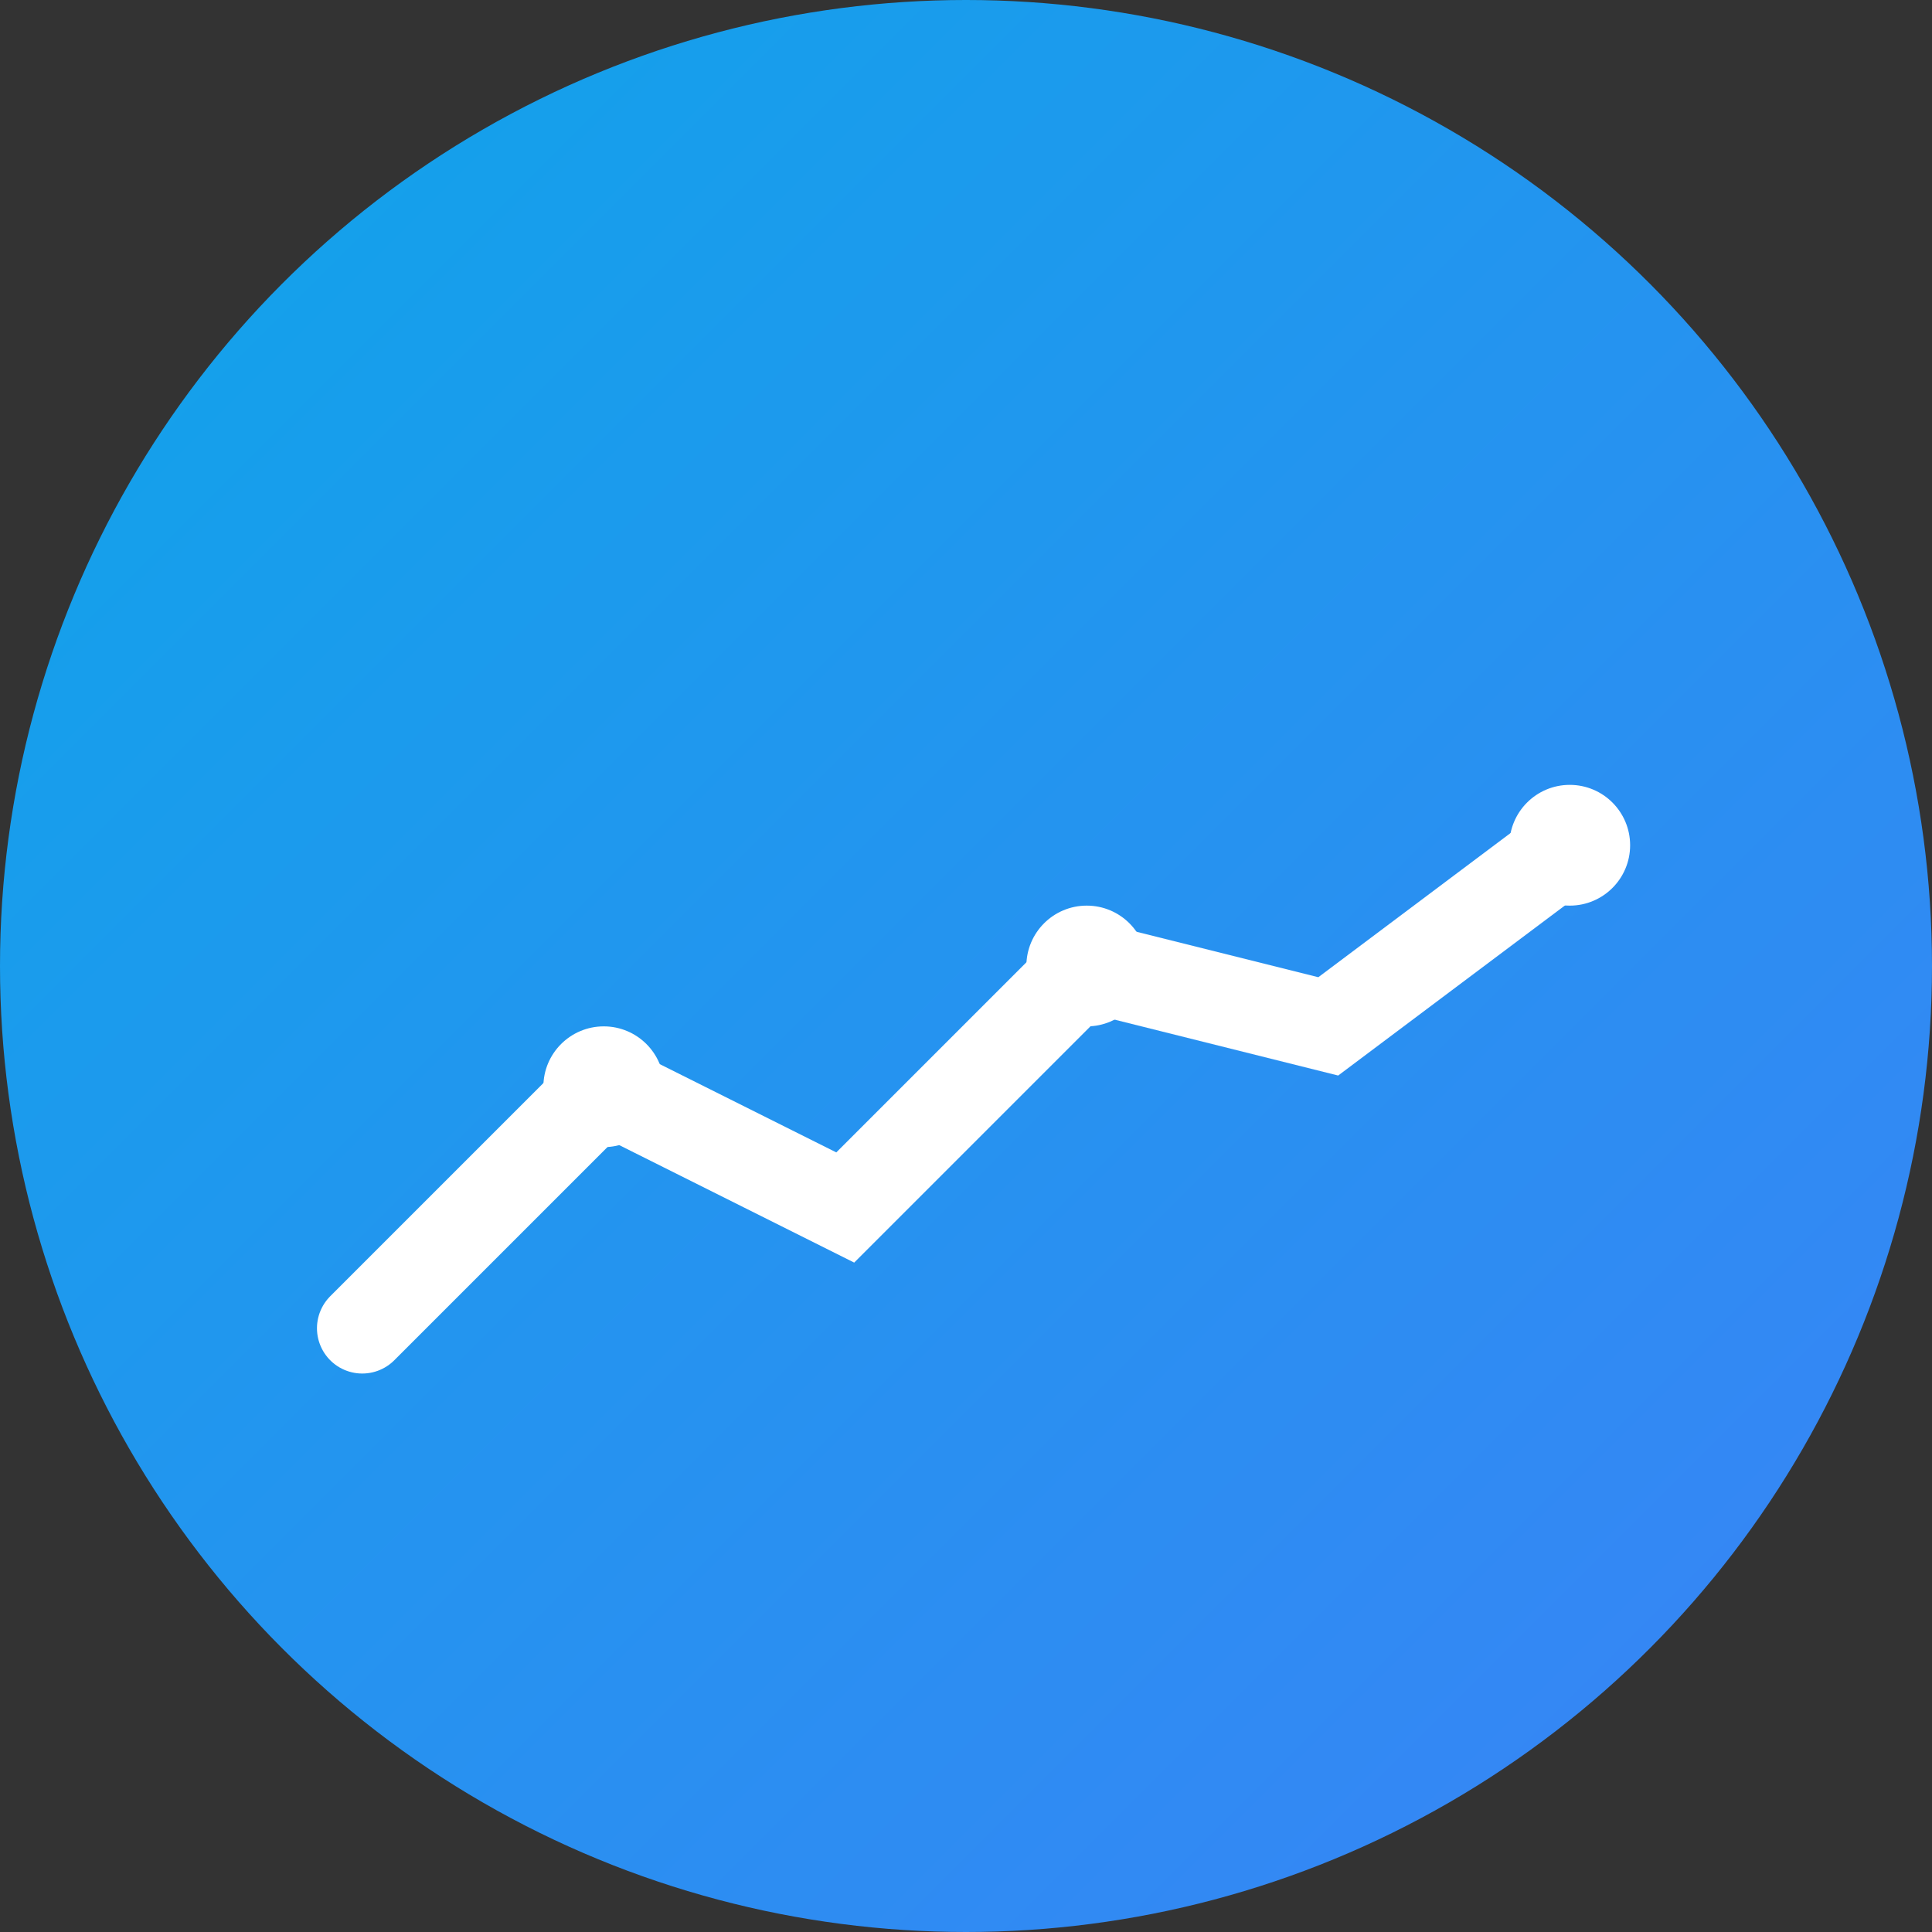<svg width="64" height="64" viewBox="0 0 64 64" fill="none" xmlns="http://www.w3.org/2000/svg">
  <rect x="0" y="0" width="64" height="64" fill="#333333" stroke="none"/>
  <defs>
    <linearGradient id="bg" x1="0%" y1="0%" x2="100%" y2="100%">
      <stop offset="0%" style="stop-color:#0ea5e9;stop-opacity:1" />
      <stop offset="100%" style="stop-color:#3b82f6;stop-opacity:1" />
    </linearGradient>
  </defs>
  
  <!-- Background circle -->
  <circle cx="32" cy="32" r="32" fill="url(#bg)"/>
  
  <!-- Simple trading chart -->
  <path d="M12 44 L20 36 L28 40 L36 32 L44 34 L52 28" stroke="#ffffff" stroke-width="3" fill="none" stroke-linecap="round"/>
  
  <!-- Simple dots for data points -->
  <circle cx="20" cy="36" r="2" fill="#ffffff"/>
  <circle cx="36" cy="32" r="2" fill="#ffffff"/>
  <circle cx="52" cy="28" r="2" fill="#ffffff"/>
</svg>